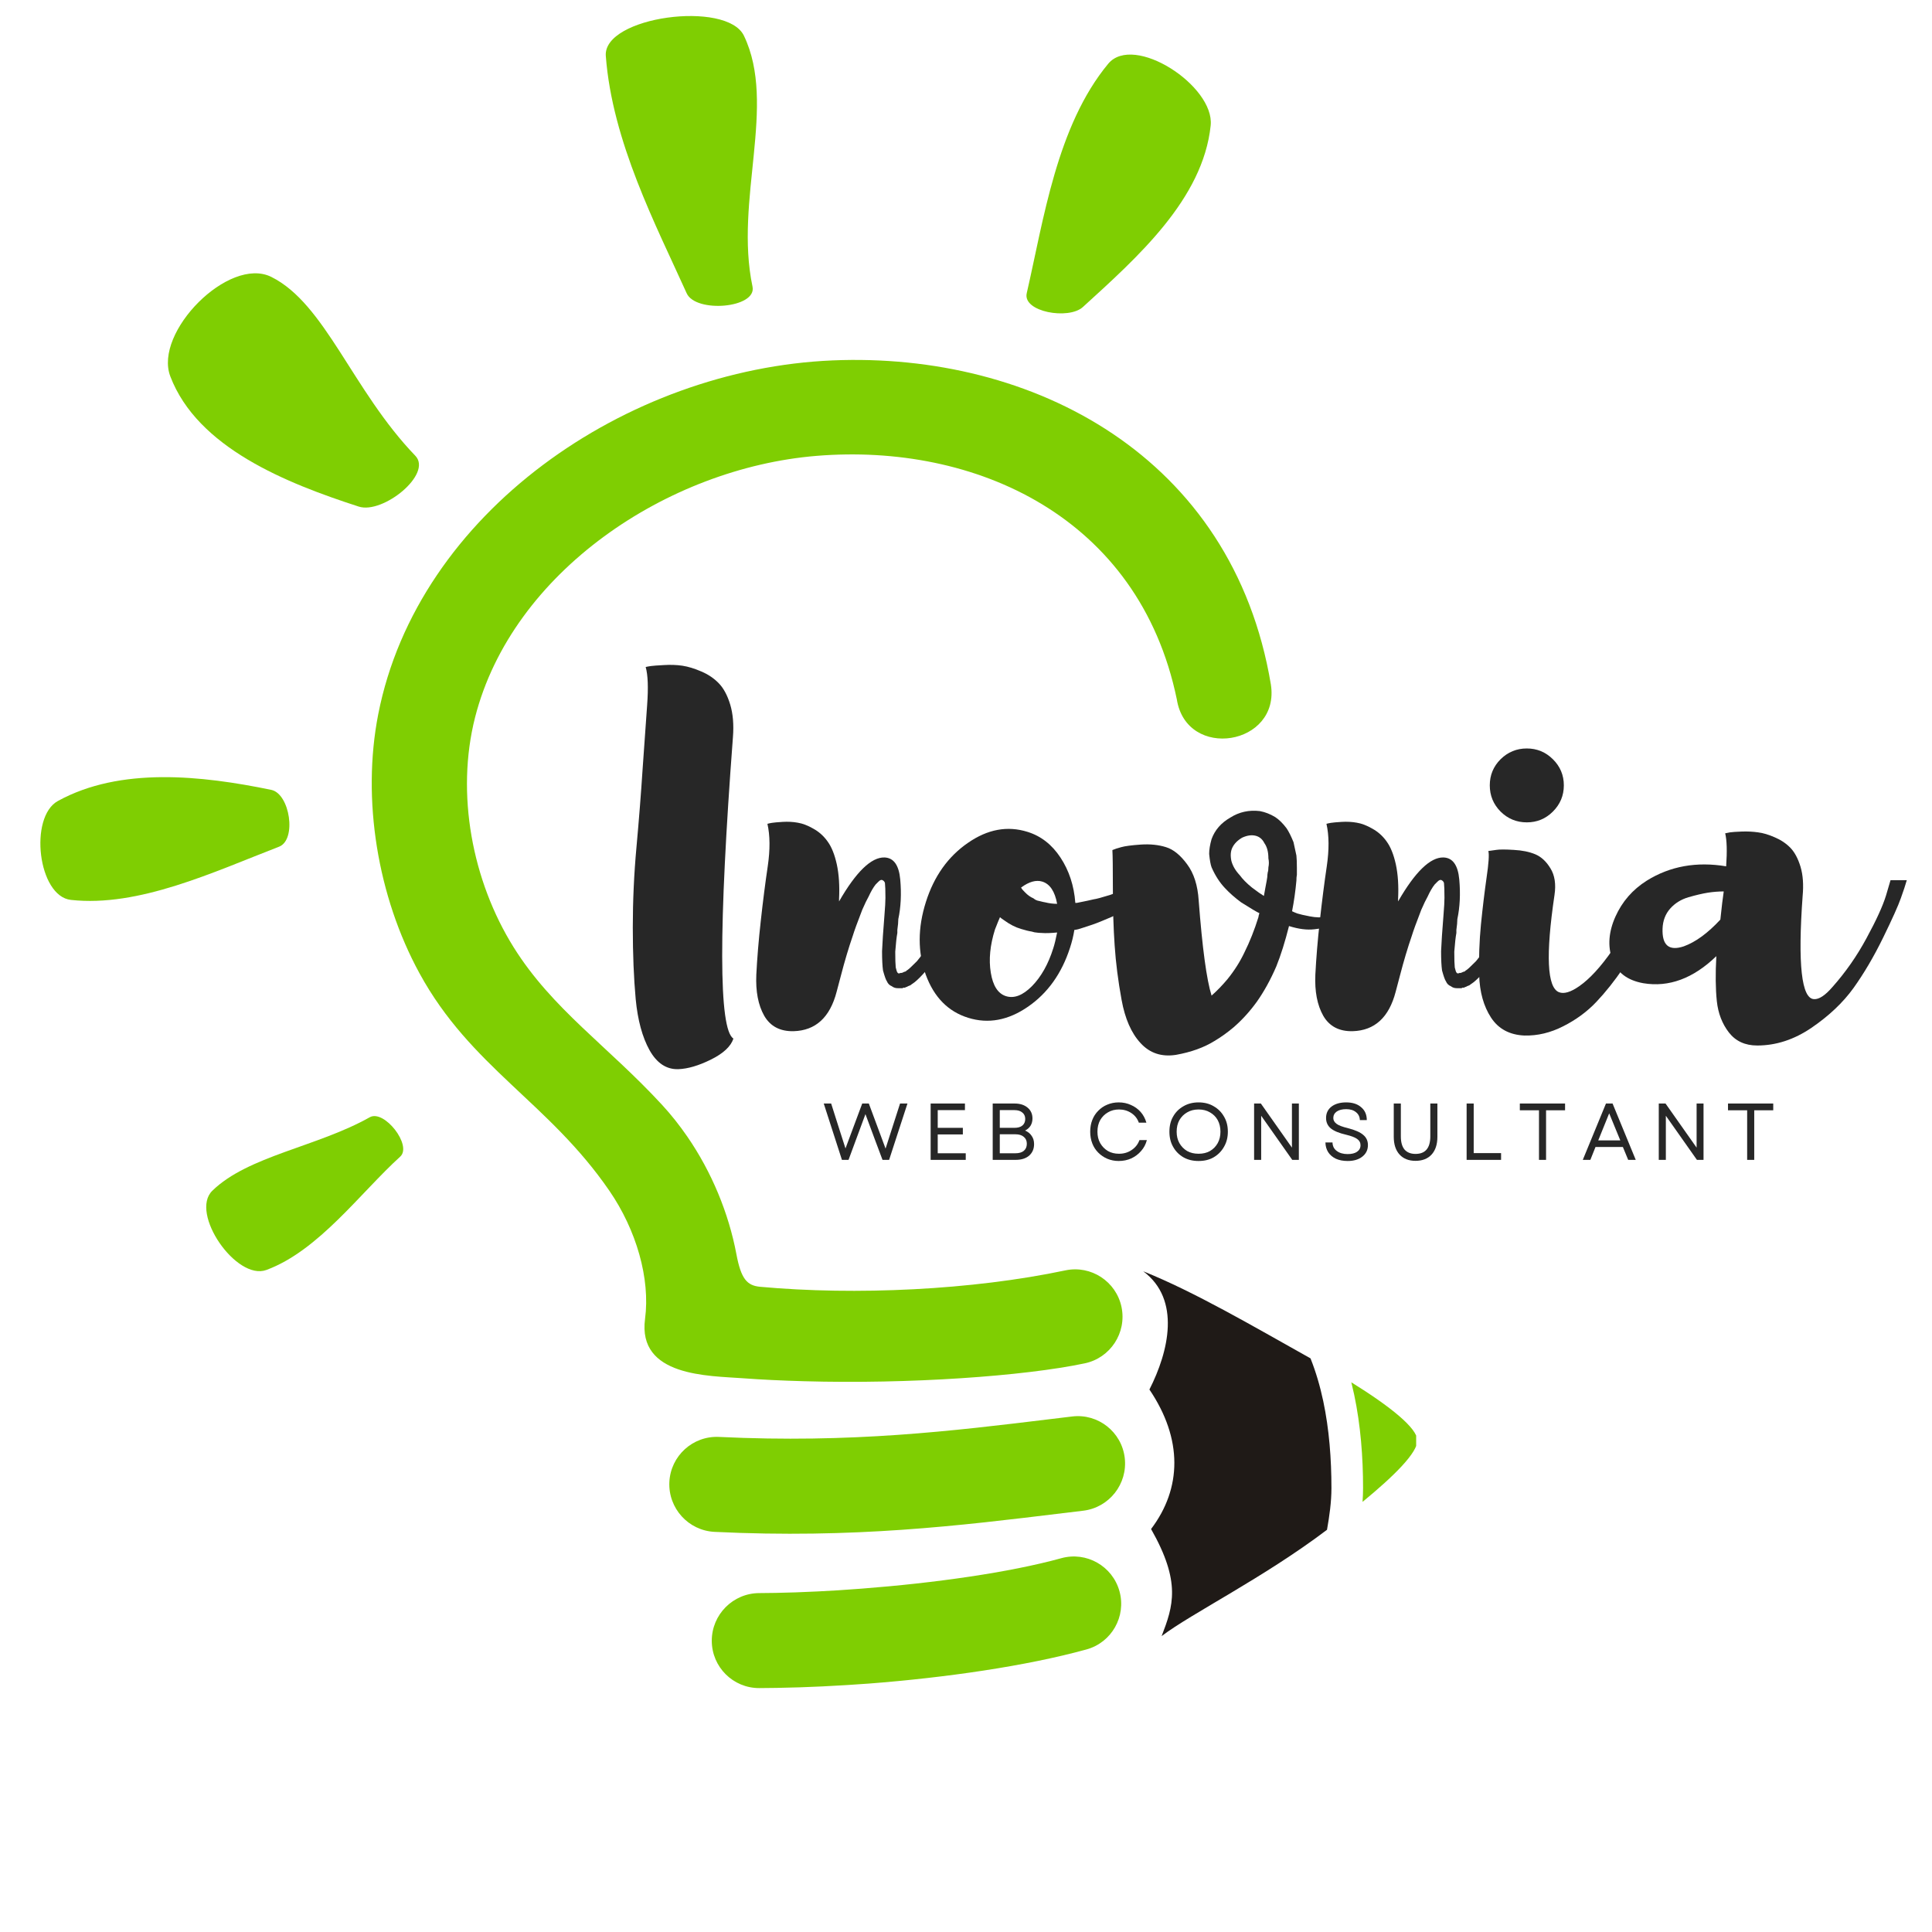 <svg xmlns="http://www.w3.org/2000/svg" xmlns:xlink="http://www.w3.org/1999/xlink" width="250" viewBox="0 0 187.5 187.5" height="250" preserveAspectRatio="xMidYMid meet"><defs><g></g><clipPath id="01bcda9175"><path d="M 131 134 L 137.438 134 L 137.438 146 L 131 146 Z M 131 134 " clip-rule="nonzero"></path></clipPath><clipPath id="54ebe9c76d"><path d="M 36 34 L 124 34 L 124 163.812 L 36 163.812 Z M 36 34 " clip-rule="nonzero"></path></clipPath><clipPath id="d5d11e362b"><path d="M 0.277 12 L 11 12 L 11 52 L 0.277 52 Z M 0.277 12 " clip-rule="nonzero"></path></clipPath><clipPath id="2ecb303e26"><path d="M 94 28 L 124.746 28 L 124.746 50 L 94 50 Z M 94 28 " clip-rule="nonzero"></path></clipPath><clipPath id="1eabc0f218"><rect x="0" width="125" y="0" height="60"></rect></clipPath><clipPath id="56bac2840d"><path d="M 0.469 3 L 10 3 L 10 9 L 0.469 9 Z M 0.469 3 " clip-rule="nonzero"></path></clipPath><clipPath id="b533051f29"><rect x="0" width="96" y="0" height="13"></rect></clipPath></defs><path fill="#7fce02" d="M 99.645 28.453 C 99.223 30.273 103.711 31.059 105.094 29.797 C 110.402 24.961 116.75 19.32 117.496 12.18 C 117.895 8.332 110.023 3.211 107.551 6.188 C 102.559 12.211 101.285 21.336 99.645 28.453 M 73.031 27.816 C 71.254 19.402 75.418 10.18 72.199 3.469 C 70.539 0.004 58.508 1.598 58.793 5.43 C 59.422 13.77 63.664 21.859 66.641 28.461 C 67.52 30.414 73.473 29.906 73.031 27.816 Z M 40.305 44.23 C 34.195 37.883 31.574 29.473 26.324 26.871 C 22.215 24.836 14.898 32.242 16.527 36.523 C 19.168 43.449 27.766 46.883 34.816 49.164 C 37.156 49.922 42.012 46.004 40.305 44.23 Z M 26.324 76.656 C 19.555 75.258 11.68 74.406 5.621 77.734 C 2.793 79.285 3.676 86.984 6.883 87.336 C 13.465 88.059 20.703 84.637 27.082 82.172 C 28.812 81.504 28.141 77.035 26.324 76.656 Z M 35.883 108.43 C 30.801 111.297 24.059 112.18 20.605 115.562 C 18.383 117.73 22.941 124.324 25.852 123.25 C 30.926 121.375 34.965 115.77 38.84 112.25 C 40.031 111.168 37.285 107.641 35.883 108.43 Z M 35.883 108.43 " fill-opacity="1" fill-rule="evenodd"></path><g clip-path="url(#01bcda9175)"><path fill="#7fce02" d="M 132.234 145.758 C 135.363 143.184 137.562 140.98 137.555 139.797 C 137.551 138.602 134.934 136.504 131.145 134.152 C 131.242 134.547 131.336 134.945 131.422 135.348 C 132.051 138.324 132.285 141.422 132.285 144.41 L 132.285 144.422 C 132.285 144.871 132.266 145.312 132.234 145.758 " fill-opacity="1" fill-rule="evenodd"></path></g><path fill="#1f1a17" d="M 110.953 123.379 C 114.625 126.125 113.426 131.164 111.551 134.852 C 114.797 139.656 114.703 144.441 111.711 148.391 C 114.648 153.562 113.855 155.867 112.738 158.781 C 115.668 156.559 122.605 153.141 128.785 148.465 C 129.023 147.121 129.215 145.77 129.215 144.426 L 129.215 144.41 C 129.215 141.602 129 138.715 128.422 135.984 C 128.117 134.547 127.711 133.148 127.184 131.828 C 121.516 128.656 115.949 125.387 110.953 123.379 " fill-opacity="1" fill-rule="evenodd"></path><g clip-path="url(#54ebe9c76d)"><path fill="#7fce02" d="M 69.355 148.668 C 66.809 148.547 64.844 146.379 64.961 143.836 C 65.082 141.293 67.242 139.328 69.785 139.453 C 82.637 140.074 92.387 138.887 102.113 137.703 C 102.664 137.633 102.586 137.645 104.051 137.469 C 106.57 137.164 108.859 138.965 109.156 141.488 C 109.453 144.012 107.652 146.309 105.129 146.613 C 104.945 146.633 105.059 146.621 103.227 146.844 L 103.211 146.844 C 93.047 148.082 82.863 149.324 69.355 148.668 M 73.688 163.828 C 71.141 163.836 69.078 161.777 69.078 159.234 C 69.078 156.688 71.141 154.617 73.688 154.609 C 74.164 154.609 74.699 154.602 75.27 154.59 C 76.477 154.57 77.84 154.523 79.34 154.449 C 80.562 154.395 81.996 154.301 83.633 154.176 C 90.688 153.633 97.938 152.617 102.996 151.223 C 105.438 150.547 107.969 151.984 108.645 154.43 C 109.32 156.875 107.887 159.406 105.441 160.078 C 99.609 161.688 91.742 162.82 84.316 163.391 C 82.965 163.492 81.438 163.586 79.77 163.668 C 78.379 163.734 76.918 163.785 75.414 163.809 C 74.863 163.816 74.285 163.824 73.688 163.828 Z M 123.336 66.418 C 124.277 72.363 115.156 73.832 114.211 67.875 C 110.539 50.129 94.621 42.98 79.242 44.242 C 64.805 45.426 49.715 55.484 46.105 69.621 C 44.223 77.02 45.82 85.48 49.84 91.918 C 53.598 97.941 58.996 101.52 64.25 107.223 C 65.125 108.172 65.953 109.215 66.715 110.324 C 69.062 113.734 70.715 117.727 71.465 121.703 C 71.918 124.129 72.5 124.766 73.773 124.883 C 83.031 125.73 94.34 125.203 103.398 123.289 C 105.887 122.766 108.324 124.363 108.844 126.852 C 109.359 129.344 107.766 131.789 105.273 132.312 C 99.367 133.559 88.238 134.34 78.023 134.047 C 75.863 133.988 73.879 133.891 72.137 133.762 C 68.766 133.512 61.855 133.613 62.602 127.996 C 63.121 124.094 61.758 119.371 59.137 115.559 C 53.246 106.984 45.676 103.566 40.703 94.441 C 36.66 87.031 35.086 77.609 36.707 69.32 C 40.543 49.738 60.809 35.816 80.809 34.977 C 100.258 34.16 119.637 44.277 123.336 66.418 Z M 123.336 66.418 " fill-opacity="1" fill-rule="evenodd"></path></g><g transform="matrix(1, 0, 0, 1, 61, 52)"><g clip-path="url(#1eabc0f218)"><g clip-path="url(#d5d11e362b)"><g fill="#272727" fill-opacity="1"><g transform="translate(0.413, 48.982)"><g><path d="M 9.766 -0.188 C 9.516 0.57 8.789 1.25 7.594 1.844 C 6.395 2.438 5.332 2.75 4.406 2.781 C 3.258 2.812 2.332 2.195 1.625 0.938 C 0.926 -0.32 0.477 -1.973 0.281 -4.016 C 0.094 -6.066 0 -8.383 0 -10.969 C 0 -13.551 0.117 -16.16 0.359 -18.797 C 0.598 -21.43 0.797 -23.953 0.953 -26.359 C 1.117 -28.773 1.266 -30.836 1.391 -32.547 C 1.516 -34.254 1.469 -35.488 1.25 -36.25 C 1.375 -36.281 1.547 -36.312 1.766 -36.344 C 1.992 -36.375 2.414 -36.406 3.031 -36.438 C 3.656 -36.477 4.25 -36.457 4.812 -36.375 C 5.375 -36.289 5.988 -36.102 6.656 -35.812 C 7.32 -35.531 7.883 -35.148 8.344 -34.672 C 8.812 -34.191 9.18 -33.504 9.453 -32.609 C 9.723 -31.711 9.812 -30.66 9.719 -29.453 C 8.312 -10.836 8.328 -1.082 9.766 -0.188 Z M 9.766 -0.188 "></path></g></g></g></g><g fill="#272727" fill-opacity="1"><g transform="translate(12.384, 48.982)"><g><path d="M 19.922 -15.141 L 20.922 -14.656 C 19.516 -11.906 18.523 -10.035 17.953 -9.047 C 17.473 -8.117 16.977 -7.352 16.469 -6.75 C 16.02 -6.238 15.656 -5.875 15.375 -5.656 C 15.344 -5.625 15.285 -5.582 15.203 -5.531 C 15.117 -5.477 15.062 -5.438 15.031 -5.406 C 15 -5.375 14.938 -5.344 14.844 -5.312 C 14.75 -5.281 14.688 -5.25 14.656 -5.219 C 14.625 -5.219 14.547 -5.188 14.422 -5.125 L 14.266 -5.125 L 14.219 -5.078 L 13.75 -5.078 C 13.52 -5.078 13.328 -5.141 13.172 -5.266 C 12.941 -5.359 12.781 -5.52 12.688 -5.75 C 12.594 -5.875 12.469 -6.223 12.312 -6.797 C 12.25 -7.242 12.219 -7.867 12.219 -8.672 C 12.25 -9.461 12.328 -10.629 12.453 -12.172 C 12.516 -12.93 12.547 -13.488 12.547 -13.844 C 12.547 -14.539 12.531 -15.02 12.5 -15.281 C 12.469 -15.406 12.391 -15.5 12.266 -15.562 C 12.16 -15.625 12.031 -15.578 11.875 -15.422 L 11.594 -15.141 C 11.363 -14.848 11.141 -14.461 10.922 -13.984 C 10.754 -13.691 10.547 -13.258 10.297 -12.688 C 9.816 -11.445 9.516 -10.617 9.391 -10.203 C 8.973 -8.984 8.586 -7.691 8.234 -6.328 L 7.812 -4.734 C 7.164 -2.242 5.773 -0.969 3.641 -0.906 C 2.328 -0.875 1.375 -1.375 0.781 -2.406 C 0.195 -3.445 -0.055 -4.773 0.016 -6.391 C 0.098 -8.004 0.242 -9.754 0.453 -11.641 C 0.66 -13.523 0.883 -15.281 1.125 -16.906 C 1.363 -18.531 1.352 -19.906 1.094 -21.031 C 1.195 -21.062 1.344 -21.094 1.531 -21.125 C 1.719 -21.156 2.066 -21.188 2.578 -21.219 C 3.086 -21.25 3.57 -21.223 4.031 -21.141 C 4.5 -21.066 5.004 -20.875 5.547 -20.562 C 6.098 -20.258 6.562 -19.844 6.938 -19.312 C 7.32 -18.789 7.617 -18.051 7.828 -17.094 C 8.035 -16.133 8.109 -15.02 8.047 -13.75 L 8.047 -13.5 C 9.703 -16.375 11.172 -17.797 12.453 -17.766 C 13.348 -17.734 13.859 -17.02 13.984 -15.625 C 14.109 -14.238 14.047 -12.957 13.797 -11.781 C 13.797 -11.52 13.766 -11.172 13.703 -10.734 L 13.703 -10.438 C 13.629 -10.051 13.562 -9.445 13.5 -8.625 C 13.5 -7.883 13.516 -7.375 13.547 -7.094 C 13.609 -6.832 13.66 -6.672 13.703 -6.609 L 13.797 -6.516 L 13.891 -6.516 L 14.031 -6.562 L 14.172 -6.562 C 14.172 -6.594 14.203 -6.609 14.266 -6.609 C 14.297 -6.641 14.328 -6.656 14.359 -6.656 C 14.43 -6.688 14.484 -6.703 14.516 -6.703 L 14.609 -6.797 C 14.672 -6.828 14.719 -6.859 14.75 -6.891 C 14.844 -6.953 15.129 -7.223 15.609 -7.703 C 16.148 -8.348 16.629 -9.051 17.047 -9.812 Z M 19.922 -15.141 "></path></g></g></g><g fill="#272727" fill-opacity="1"><g transform="translate(28.282, 48.982)"><g><path d="M 23.953 -16.422 L 24.516 -15.422 C 24.359 -15.297 24.133 -15.133 23.844 -14.938 C 23.812 -14.906 23.75 -14.863 23.656 -14.812 C 23.562 -14.77 23.5 -14.734 23.469 -14.703 L 23.031 -14.422 C 23 -14.391 22.926 -14.336 22.812 -14.266 C 22.707 -14.203 22.617 -14.156 22.547 -14.125 C 22.484 -14.094 22.391 -14.031 22.266 -13.938 C 22.141 -13.844 22.047 -13.781 21.984 -13.75 C 21.629 -13.582 21.422 -13.469 21.359 -13.406 C 21.297 -13.344 21.18 -13.27 21.016 -13.188 C 20.859 -13.113 20.75 -13.062 20.688 -13.031 C 20.656 -13 20.598 -12.957 20.516 -12.906 C 20.441 -12.852 20.391 -12.828 20.359 -12.828 C 20.223 -12.766 20.156 -12.734 20.156 -12.734 C 20.125 -12.734 20.094 -12.719 20.062 -12.688 C 20.031 -12.656 20 -12.641 19.969 -12.641 C 19.844 -12.609 19.719 -12.547 19.594 -12.453 C 19.457 -12.422 19.328 -12.359 19.203 -12.266 C 18.848 -12.098 18.289 -11.859 17.531 -11.547 C 17.051 -11.348 16.457 -11.141 15.75 -10.922 C 15.656 -10.891 15.52 -10.848 15.344 -10.797 C 15.164 -10.754 15.047 -10.734 14.984 -10.734 C 14.891 -10.148 14.75 -9.57 14.562 -9 C 13.758 -6.508 12.398 -4.602 10.484 -3.281 C 8.566 -1.957 6.633 -1.598 4.688 -2.203 C 2.738 -2.805 1.363 -4.203 0.562 -6.391 C -0.227 -8.578 -0.223 -10.93 0.578 -13.453 C 1.367 -15.941 2.723 -17.848 4.641 -19.172 C 6.555 -20.504 8.488 -20.863 10.438 -20.25 C 11.75 -19.844 12.816 -19.008 13.641 -17.75 C 14.473 -16.488 14.953 -15.023 15.078 -13.359 L 15.234 -13.359 C 16.023 -13.516 16.566 -13.629 16.859 -13.703 C 17.109 -13.734 17.633 -13.875 18.438 -14.125 C 18.625 -14.188 18.754 -14.234 18.828 -14.266 C 19.016 -14.336 19.141 -14.375 19.203 -14.375 C 19.328 -14.438 19.391 -14.469 19.391 -14.469 C 19.422 -14.469 19.453 -14.473 19.484 -14.484 C 19.523 -14.504 19.562 -14.516 19.594 -14.516 C 19.625 -14.547 19.676 -14.578 19.75 -14.609 C 19.832 -14.641 19.891 -14.656 19.922 -14.656 L 20.641 -14.938 C 20.828 -15 21.035 -15.082 21.266 -15.188 C 21.516 -15.312 21.707 -15.391 21.844 -15.422 C 22.094 -15.547 22.266 -15.625 22.359 -15.656 C 22.391 -15.688 22.461 -15.727 22.578 -15.781 C 22.691 -15.832 22.766 -15.875 22.797 -15.906 L 23.234 -16.047 Z M 11.875 -15.422 C 11.27 -15.609 10.582 -15.414 9.812 -14.844 C 9.875 -14.719 10.004 -14.562 10.203 -14.375 C 10.453 -14.113 10.723 -13.922 11.016 -13.797 C 11.172 -13.66 11.348 -13.578 11.547 -13.547 C 11.922 -13.453 12.129 -13.406 12.172 -13.406 C 12.547 -13.312 12.926 -13.266 13.312 -13.266 C 13.094 -14.473 12.613 -15.191 11.875 -15.422 Z M 8.328 -4.312 C 9.129 -4.051 9.977 -4.375 10.875 -5.281 C 11.77 -6.195 12.457 -7.422 12.938 -8.953 C 13.062 -9.336 13.188 -9.848 13.312 -10.484 C 12.676 -10.422 12.18 -10.406 11.828 -10.438 C 11.766 -10.438 11.66 -10.441 11.516 -10.453 C 11.367 -10.473 11.238 -10.488 11.125 -10.5 C 11.02 -10.52 10.922 -10.547 10.828 -10.578 C 10.598 -10.609 10.258 -10.691 9.812 -10.828 C 9.27 -10.984 8.711 -11.27 8.141 -11.688 C 7.953 -11.812 7.828 -11.906 7.766 -11.969 C 7.691 -11.812 7.531 -11.414 7.281 -10.781 C 6.801 -9.25 6.664 -7.848 6.875 -6.578 C 7.082 -5.316 7.566 -4.562 8.328 -4.312 Z M 8.328 -4.312 "></path></g></g></g><g fill="#272727" fill-opacity="1"><g transform="translate(46.957, 48.982)"><g><path d="M 23.375 -14.938 L 24.328 -14.656 C 24.328 -14.594 24.312 -14.492 24.281 -14.359 C 24.25 -14.234 24.164 -13.992 24.031 -13.641 C 23.906 -13.297 23.75 -12.992 23.562 -12.734 C 23.375 -12.484 23.094 -12.172 22.719 -11.797 C 22.352 -11.43 21.922 -11.191 21.422 -11.078 C 20.93 -10.973 20.328 -10.879 19.609 -10.797 C 18.891 -10.711 18.066 -10.816 17.141 -11.109 C 16.754 -9.578 16.344 -8.27 15.906 -7.188 C 15.352 -5.906 14.727 -4.77 14.031 -3.781 C 13.363 -2.852 12.613 -2.023 11.781 -1.297 C 11.176 -0.785 10.551 -0.336 9.906 0.047 C 8.883 0.68 7.641 1.129 6.172 1.391 C 4.773 1.609 3.629 1.227 2.734 0.25 C 1.836 -0.719 1.223 -2.117 0.891 -3.953 C 0.555 -5.785 0.332 -7.547 0.219 -9.234 C 0.102 -10.93 0.047 -12.77 0.047 -14.75 C 0.047 -16.727 0.031 -17.973 0 -18.484 C 0.219 -18.578 0.504 -18.672 0.859 -18.766 C 1.211 -18.867 1.844 -18.953 2.75 -19.016 C 3.664 -19.078 4.484 -18.992 5.203 -18.766 C 5.922 -18.547 6.602 -17.992 7.25 -17.109 C 7.906 -16.234 8.281 -15.062 8.375 -13.594 C 8.727 -8.969 9.145 -5.891 9.625 -4.359 C 10.164 -4.836 10.676 -5.363 11.156 -5.938 C 11.832 -6.77 12.391 -7.648 12.828 -8.578 C 13.336 -9.598 13.785 -10.727 14.172 -11.969 C 14.172 -12.031 14.203 -12.16 14.266 -12.359 C 14.047 -12.453 13.457 -12.801 12.5 -13.406 C 11.895 -13.852 11.367 -14.316 10.922 -14.797 C 10.41 -15.336 9.977 -16.008 9.625 -16.812 C 9.531 -17.062 9.453 -17.492 9.391 -18.109 C 9.391 -18.516 9.469 -18.992 9.625 -19.547 C 9.945 -20.43 10.555 -21.129 11.453 -21.641 C 12.305 -22.18 13.258 -22.391 14.312 -22.266 C 14.82 -22.172 15.316 -21.977 15.797 -21.688 C 16.18 -21.438 16.551 -21.07 16.906 -20.594 C 17.125 -20.27 17.348 -19.82 17.578 -19.25 L 17.859 -17.953 C 17.891 -17.672 17.906 -17.258 17.906 -16.719 L 17.906 -16.094 C 17.875 -15.938 17.859 -15.742 17.859 -15.516 C 17.766 -14.492 17.625 -13.504 17.438 -12.547 C 17.562 -12.484 17.734 -12.41 17.953 -12.328 C 18.18 -12.254 18.586 -12.16 19.172 -12.047 C 19.766 -11.93 20.301 -11.922 20.781 -12.016 C 21.258 -12.117 21.754 -12.406 22.266 -12.875 C 22.773 -13.352 23.145 -14.039 23.375 -14.938 Z M 13.547 -14.844 C 14.055 -14.457 14.441 -14.188 14.703 -14.031 C 14.734 -14.188 14.785 -14.473 14.859 -14.891 C 14.941 -15.305 15 -15.629 15.031 -15.859 C 15.031 -15.922 15.035 -16.004 15.047 -16.109 C 15.066 -16.223 15.078 -16.297 15.078 -16.328 C 15.117 -16.422 15.141 -16.582 15.141 -16.812 C 15.203 -17.094 15.203 -17.379 15.141 -17.672 C 15.141 -18.305 15.008 -18.801 14.75 -19.156 C 14.562 -19.539 14.273 -19.781 13.891 -19.875 C 13.504 -19.969 13.07 -19.906 12.594 -19.688 C 12.145 -19.426 11.828 -19.102 11.641 -18.719 C 11.473 -18.375 11.441 -17.945 11.547 -17.438 C 11.672 -16.957 11.941 -16.492 12.359 -16.047 C 12.641 -15.66 13.035 -15.258 13.547 -14.844 Z M 13.547 -14.844 "></path></g></g></g><g fill="#272727" fill-opacity="1"><g transform="translate(66.638, 48.982)"><g><path d="M 19.922 -15.141 L 20.922 -14.656 C 19.516 -11.906 18.523 -10.035 17.953 -9.047 C 17.473 -8.117 16.977 -7.352 16.469 -6.75 C 16.02 -6.238 15.656 -5.875 15.375 -5.656 C 15.344 -5.625 15.285 -5.582 15.203 -5.531 C 15.117 -5.477 15.062 -5.438 15.031 -5.406 C 15 -5.375 14.938 -5.344 14.844 -5.312 C 14.75 -5.281 14.688 -5.25 14.656 -5.219 C 14.625 -5.219 14.547 -5.188 14.422 -5.125 L 14.266 -5.125 L 14.219 -5.078 L 13.75 -5.078 C 13.52 -5.078 13.328 -5.141 13.172 -5.266 C 12.941 -5.359 12.781 -5.52 12.688 -5.75 C 12.594 -5.875 12.469 -6.223 12.312 -6.797 C 12.25 -7.242 12.219 -7.867 12.219 -8.672 C 12.25 -9.461 12.328 -10.629 12.453 -12.172 C 12.516 -12.93 12.547 -13.488 12.547 -13.844 C 12.547 -14.539 12.531 -15.02 12.5 -15.281 C 12.469 -15.406 12.391 -15.5 12.266 -15.562 C 12.16 -15.625 12.031 -15.578 11.875 -15.422 L 11.594 -15.141 C 11.363 -14.848 11.141 -14.461 10.922 -13.984 C 10.754 -13.691 10.547 -13.258 10.297 -12.688 C 9.816 -11.445 9.516 -10.617 9.391 -10.203 C 8.973 -8.984 8.586 -7.691 8.234 -6.328 L 7.812 -4.734 C 7.164 -2.242 5.773 -0.969 3.641 -0.906 C 2.328 -0.875 1.375 -1.375 0.781 -2.406 C 0.195 -3.445 -0.055 -4.773 0.016 -6.391 C 0.098 -8.004 0.242 -9.754 0.453 -11.641 C 0.66 -13.523 0.883 -15.281 1.125 -16.906 C 1.363 -18.531 1.352 -19.906 1.094 -21.031 C 1.195 -21.062 1.344 -21.094 1.531 -21.125 C 1.719 -21.156 2.066 -21.188 2.578 -21.219 C 3.086 -21.25 3.57 -21.223 4.031 -21.141 C 4.5 -21.066 5.004 -20.875 5.547 -20.562 C 6.098 -20.258 6.562 -19.844 6.938 -19.312 C 7.32 -18.789 7.617 -18.051 7.828 -17.094 C 8.035 -16.133 8.109 -15.02 8.047 -13.75 L 8.047 -13.5 C 9.703 -16.375 11.172 -17.797 12.453 -17.766 C 13.348 -17.734 13.859 -17.02 13.984 -15.625 C 14.109 -14.238 14.047 -12.957 13.797 -11.781 C 13.797 -11.52 13.766 -11.172 13.703 -10.734 L 13.703 -10.438 C 13.629 -10.051 13.562 -9.445 13.5 -8.625 C 13.5 -7.883 13.516 -7.375 13.547 -7.094 C 13.609 -6.832 13.66 -6.672 13.703 -6.609 L 13.797 -6.516 L 13.891 -6.516 L 14.031 -6.562 L 14.172 -6.562 C 14.172 -6.594 14.203 -6.609 14.266 -6.609 C 14.297 -6.641 14.328 -6.656 14.359 -6.656 C 14.43 -6.688 14.484 -6.703 14.516 -6.703 L 14.609 -6.797 C 14.672 -6.828 14.719 -6.859 14.75 -6.891 C 14.844 -6.953 15.129 -7.223 15.609 -7.703 C 16.148 -8.348 16.629 -9.051 17.047 -9.812 Z M 19.922 -15.141 "></path></g></g></g><g fill="#272727" fill-opacity="1"><g transform="translate(82.536, 48.982)"><g><path d="M 16.516 -15.078 L 17.906 -14.562 C 17.875 -14.531 17.66 -14.066 17.266 -13.172 C 16.867 -12.273 16.438 -11.336 15.969 -10.359 C 15.508 -9.391 14.852 -8.281 14 -7.031 C 13.156 -5.789 12.285 -4.695 11.391 -3.75 C 10.504 -2.812 9.438 -2.023 8.188 -1.391 C 6.945 -0.754 5.688 -0.453 4.406 -0.484 C 2.969 -0.547 1.891 -1.125 1.172 -2.219 C 0.453 -3.32 0.066 -4.695 0.016 -6.344 C -0.023 -7.988 0.031 -9.625 0.188 -11.25 C 0.352 -12.883 0.535 -14.398 0.734 -15.797 C 0.941 -17.203 1 -18.066 0.906 -18.391 C 1.102 -18.422 1.359 -18.457 1.672 -18.5 C 1.992 -18.551 2.562 -18.551 3.375 -18.5 C 4.188 -18.457 4.879 -18.316 5.453 -18.078 C 6.035 -17.836 6.531 -17.379 6.938 -16.703 C 7.352 -16.035 7.484 -15.176 7.328 -14.125 C 6.461 -8.281 6.609 -5.133 7.766 -4.688 C 8.242 -4.5 8.895 -4.691 9.719 -5.266 C 10.738 -5.973 11.816 -7.145 12.953 -8.781 C 14.086 -10.426 14.973 -11.891 15.609 -13.172 Z M 7.172 -22.219 C 6.473 -21.52 5.629 -21.172 4.641 -21.172 C 3.648 -21.172 2.801 -21.52 2.094 -22.219 C 1.395 -22.926 1.047 -23.773 1.047 -24.766 C 1.047 -25.754 1.395 -26.598 2.094 -27.297 C 2.801 -27.992 3.648 -28.344 4.641 -28.344 C 5.629 -28.344 6.473 -27.992 7.172 -27.297 C 7.879 -26.598 8.234 -25.754 8.234 -24.766 C 8.234 -23.773 7.879 -22.926 7.172 -22.219 Z M 7.172 -22.219 "></path></g></g></g><g clip-path="url(#2ecb303e26)"><g fill="#272727" fill-opacity="1"><g transform="translate(95.226, 48.982)"><g><path d="M 27.25 -15.562 L 28.828 -15.562 C 28.703 -15.113 28.508 -14.531 28.25 -13.812 C 28 -13.094 27.426 -11.816 26.531 -9.984 C 25.633 -8.148 24.676 -6.52 23.656 -5.094 C 22.633 -3.676 21.273 -2.391 19.578 -1.234 C 17.891 -0.086 16.133 0.484 14.312 0.484 C 13.133 0.484 12.219 0.062 11.562 -0.781 C 10.906 -1.633 10.516 -2.648 10.391 -3.828 C 10.266 -5.016 10.25 -6.469 10.344 -8.188 C 8.102 -6.02 5.738 -5.145 3.25 -5.562 C 1.688 -5.844 0.68 -6.617 0.234 -7.891 C -0.211 -9.172 -0.109 -10.547 0.547 -12.016 C 1.203 -13.484 2.219 -14.648 3.594 -15.516 C 5.852 -16.922 8.422 -17.383 11.297 -16.906 C 11.398 -18.375 11.367 -19.441 11.203 -20.109 C 11.328 -20.141 11.484 -20.172 11.672 -20.203 C 11.867 -20.234 12.25 -20.258 12.812 -20.281 C 13.375 -20.301 13.898 -20.273 14.391 -20.203 C 14.891 -20.141 15.43 -19.977 16.016 -19.719 C 16.609 -19.469 17.113 -19.129 17.531 -18.703 C 17.945 -18.273 18.273 -17.66 18.516 -16.859 C 18.754 -16.055 18.82 -15.113 18.719 -14.031 C 18.238 -7.395 18.609 -4.055 19.828 -4.016 C 20.305 -3.984 20.895 -4.367 21.594 -5.172 C 22.875 -6.609 23.984 -8.195 24.922 -9.938 C 25.867 -11.676 26.5 -13.055 26.812 -14.078 Z M 5.125 -10.875 C 5.062 -9.238 5.75 -8.66 7.188 -9.141 C 8.332 -9.555 9.516 -10.422 10.734 -11.734 C 10.859 -12.941 10.969 -13.852 11.062 -14.469 C 10.551 -14.469 10.031 -14.426 9.5 -14.344 C 8.977 -14.258 8.359 -14.113 7.641 -13.906 C 6.922 -13.695 6.328 -13.328 5.859 -12.797 C 5.398 -12.273 5.156 -11.633 5.125 -10.875 Z M 5.125 -10.875 "></path></g></g></g></g></g></g><g transform="matrix(1, 0, 0, 1, 79, 104)"><g clip-path="url(#b533051f29)"><g clip-path="url(#56bac2840d)"><g fill="#272727" fill-opacity="1"><g transform="translate(0.788, 8.565)"><g><path d="M 1.922 0 L 0.156 -5.469 L 0.875 -5.469 L 1.625 -3.109 L 2.266 -1.109 L 3.891 -5.469 L 4.531 -5.469 L 6.156 -1.094 L 7.562 -5.469 L 8.281 -5.469 L 6.5 0 L 5.859 0 L 5.109 -2 L 4.203 -4.438 L 2.562 0 Z M 1.922 0 "></path></g></g></g></g><g fill="#272727" fill-opacity="1"><g transform="translate(10.522, 8.565)"><g><path d="M 0.797 0 L 0.797 -5.469 L 4.125 -5.469 L 4.125 -4.828 L 1.484 -4.828 L 1.484 -3.109 L 3.922 -3.109 L 3.922 -2.469 L 1.484 -2.469 L 1.484 -0.641 L 4.203 -0.641 L 4.203 0 Z M 0.797 0 "></path></g></g></g><g fill="#272727" fill-opacity="1"><g transform="translate(16.545, 8.565)"><g><path d="M 0.797 0 L 0.797 -5.469 L 2.922 -5.469 C 3.441 -5.469 3.859 -5.336 4.172 -5.078 C 4.492 -4.816 4.656 -4.461 4.656 -4.016 C 4.656 -3.754 4.594 -3.52 4.469 -3.312 C 4.344 -3.113 4.164 -2.957 3.938 -2.844 C 4.219 -2.727 4.43 -2.555 4.578 -2.328 C 4.734 -2.109 4.812 -1.844 4.812 -1.531 C 4.812 -1.062 4.648 -0.688 4.328 -0.406 C 4.004 -0.133 3.566 0 3.016 0 Z M 1.484 -0.641 L 3 -0.641 C 3.352 -0.641 3.625 -0.719 3.812 -0.875 C 4.008 -1.039 4.109 -1.27 4.109 -1.562 C 4.109 -1.852 4.008 -2.078 3.812 -2.234 C 3.625 -2.398 3.352 -2.484 3 -2.484 L 1.484 -2.484 Z M 1.484 -3.109 L 2.906 -3.109 C 3.238 -3.109 3.492 -3.18 3.672 -3.328 C 3.859 -3.484 3.953 -3.695 3.953 -3.969 C 3.953 -4.238 3.859 -4.445 3.672 -4.594 C 3.492 -4.75 3.238 -4.828 2.906 -4.828 L 1.484 -4.828 Z M 1.484 -3.109 "></path></g></g></g><g fill="#272727" fill-opacity="1"><g transform="translate(23.1, 8.565)"><g></g></g></g><g fill="#272727" fill-opacity="1"><g transform="translate(26.351, 8.565)"><g><path d="M 3.219 0.109 C 2.82 0.109 2.453 0.035 2.109 -0.109 C 1.773 -0.254 1.484 -0.453 1.234 -0.703 C 0.984 -0.953 0.789 -1.25 0.656 -1.594 C 0.52 -1.945 0.453 -2.328 0.453 -2.734 C 0.453 -3.148 0.52 -3.531 0.656 -3.875 C 0.789 -4.219 0.984 -4.516 1.234 -4.766 C 1.484 -5.023 1.773 -5.223 2.109 -5.359 C 2.453 -5.504 2.82 -5.578 3.219 -5.578 C 3.656 -5.578 4.051 -5.492 4.406 -5.328 C 4.77 -5.172 5.082 -4.945 5.344 -4.656 C 5.602 -4.363 5.789 -4.016 5.906 -3.609 L 5.172 -3.609 C 5.035 -4.004 4.789 -4.316 4.438 -4.547 C 4.094 -4.773 3.695 -4.891 3.25 -4.891 C 2.844 -4.891 2.484 -4.797 2.172 -4.609 C 1.859 -4.43 1.609 -4.18 1.422 -3.859 C 1.242 -3.535 1.156 -3.16 1.156 -2.734 C 1.156 -2.316 1.242 -1.945 1.422 -1.625 C 1.609 -1.301 1.859 -1.047 2.172 -0.859 C 2.484 -0.68 2.844 -0.594 3.25 -0.594 C 3.707 -0.594 4.113 -0.711 4.469 -0.953 C 4.832 -1.191 5.086 -1.516 5.234 -1.922 L 5.953 -1.922 C 5.848 -1.516 5.66 -1.16 5.391 -0.859 C 5.129 -0.555 4.812 -0.316 4.438 -0.141 C 4.07 0.023 3.664 0.109 3.219 0.109 Z M 3.219 0.109 "></path></g></g></g><g fill="#272727" fill-opacity="1"><g transform="translate(34.038, 8.565)"><g><path d="M 3.281 0.109 C 2.727 0.109 2.238 -0.008 1.812 -0.25 C 1.383 -0.5 1.051 -0.836 0.812 -1.266 C 0.57 -1.691 0.453 -2.18 0.453 -2.734 C 0.453 -3.297 0.57 -3.785 0.812 -4.203 C 1.051 -4.629 1.383 -4.961 1.812 -5.203 C 2.238 -5.453 2.727 -5.578 3.281 -5.578 C 3.844 -5.578 4.332 -5.453 4.75 -5.203 C 5.176 -4.961 5.508 -4.629 5.75 -4.203 C 6 -3.785 6.125 -3.297 6.125 -2.734 C 6.125 -2.18 6 -1.691 5.75 -1.266 C 5.508 -0.836 5.176 -0.5 4.75 -0.25 C 4.332 -0.008 3.844 0.109 3.281 0.109 Z M 1.156 -2.734 C 1.156 -2.316 1.242 -1.945 1.422 -1.625 C 1.609 -1.301 1.859 -1.047 2.172 -0.859 C 2.492 -0.68 2.863 -0.594 3.281 -0.594 C 3.707 -0.594 4.078 -0.68 4.391 -0.859 C 4.711 -1.047 4.961 -1.301 5.141 -1.625 C 5.316 -1.945 5.406 -2.316 5.406 -2.734 C 5.406 -3.16 5.316 -3.535 5.141 -3.859 C 4.961 -4.18 4.711 -4.43 4.391 -4.609 C 4.078 -4.797 3.707 -4.891 3.281 -4.891 C 2.863 -4.891 2.492 -4.797 2.172 -4.609 C 1.859 -4.43 1.609 -4.18 1.422 -3.859 C 1.242 -3.535 1.156 -3.16 1.156 -2.734 Z M 1.156 -2.734 "></path></g></g></g><g fill="#272727" fill-opacity="1"><g transform="translate(41.913, 8.565)"><g><path d="M 0.797 0 L 0.797 -5.469 L 1.453 -5.469 L 4.469 -1.188 L 4.469 -5.469 L 5.141 -5.469 L 5.141 0 L 4.5 0 L 1.484 -4.281 L 1.484 0 Z M 0.797 0 "></path></g></g></g><g fill="#272727" fill-opacity="1"><g transform="translate(49.163, 8.565)"><g><path d="M 2.625 0.109 C 2.188 0.109 1.805 0.035 1.484 -0.109 C 1.16 -0.266 0.91 -0.477 0.734 -0.75 C 0.566 -1.02 0.477 -1.332 0.469 -1.688 L 1.156 -1.688 C 1.164 -1.332 1.305 -1.055 1.578 -0.859 C 1.848 -0.66 2.195 -0.562 2.625 -0.562 C 3.008 -0.562 3.312 -0.633 3.531 -0.781 C 3.758 -0.938 3.875 -1.148 3.875 -1.422 C 3.875 -1.672 3.766 -1.875 3.547 -2.031 C 3.328 -2.188 2.973 -2.32 2.484 -2.438 C 1.805 -2.594 1.312 -2.797 1 -3.047 C 0.688 -3.305 0.531 -3.645 0.531 -4.062 C 0.531 -4.531 0.707 -4.898 1.062 -5.172 C 1.414 -5.441 1.891 -5.578 2.484 -5.578 C 3.098 -5.578 3.582 -5.422 3.938 -5.109 C 4.301 -4.805 4.484 -4.391 4.484 -3.859 L 3.812 -3.859 C 3.801 -4.18 3.676 -4.438 3.438 -4.625 C 3.207 -4.82 2.891 -4.922 2.484 -4.922 C 2.098 -4.922 1.789 -4.844 1.562 -4.688 C 1.344 -4.531 1.234 -4.32 1.234 -4.062 C 1.234 -3.844 1.336 -3.656 1.547 -3.5 C 1.754 -3.344 2.125 -3.203 2.656 -3.078 C 3.352 -2.898 3.848 -2.68 4.141 -2.422 C 4.441 -2.172 4.594 -1.844 4.594 -1.438 C 4.594 -0.969 4.41 -0.594 4.047 -0.312 C 3.691 -0.031 3.219 0.109 2.625 0.109 Z M 2.625 0.109 "></path></g></g></g><g fill="#272727" fill-opacity="1"><g transform="translate(55.53, 8.565)"><g><path d="M 2.844 0.094 C 2.188 0.094 1.672 -0.109 1.297 -0.516 C 0.922 -0.93 0.734 -1.504 0.734 -2.234 L 0.734 -5.469 L 1.422 -5.469 L 1.422 -2.281 C 1.422 -1.719 1.539 -1.289 1.781 -1 C 2.031 -0.719 2.383 -0.578 2.844 -0.578 C 3.801 -0.578 4.281 -1.145 4.281 -2.281 L 4.281 -5.469 L 4.969 -5.469 L 4.969 -2.234 C 4.969 -1.504 4.781 -0.93 4.406 -0.516 C 4.031 -0.109 3.508 0.094 2.844 0.094 Z M 2.844 0.094 "></path></g></g></g><g fill="#272727" fill-opacity="1"><g transform="translate(62.538, 8.565)"><g><path d="M 0.797 0 L 0.797 -5.469 L 1.484 -5.469 L 1.484 -0.656 L 4.141 -0.656 L 4.141 0 Z M 0.797 0 "></path></g></g></g><g fill="#272727" fill-opacity="1"><g transform="translate(68.233, 8.565)"><g><path d="M 2.125 0 L 2.125 -4.812 L 0.266 -4.812 L 0.266 -5.469 L 4.656 -5.469 L 4.656 -4.812 L 2.812 -4.812 L 2.812 0 Z M 2.125 0 "></path></g></g></g><g fill="#272727" fill-opacity="1"><g transform="translate(74.468, 8.565)"><g><path d="M 0.141 0 L 2.391 -5.469 L 3.031 -5.469 L 5.281 0 L 4.547 0 L 4.031 -1.25 L 1.375 -1.25 L 0.875 0 Z M 1.641 -1.891 L 3.781 -1.891 L 2.703 -4.516 Z M 1.641 -1.891 "></path></g></g></g><g fill="#272727" fill-opacity="1"><g transform="translate(81.186, 8.565)"><g><path d="M 0.797 0 L 0.797 -5.469 L 1.453 -5.469 L 4.469 -1.188 L 4.469 -5.469 L 5.141 -5.469 L 5.141 0 L 4.5 0 L 1.484 -4.281 L 1.484 0 Z M 0.797 0 "></path></g></g></g><g fill="#272727" fill-opacity="1"><g transform="translate(88.436, 8.565)"><g><path d="M 2.125 0 L 2.125 -4.812 L 0.266 -4.812 L 0.266 -5.469 L 4.656 -5.469 L 4.656 -4.812 L 2.812 -4.812 L 2.812 0 Z M 2.125 0 "></path></g></g></g></g></g></svg>